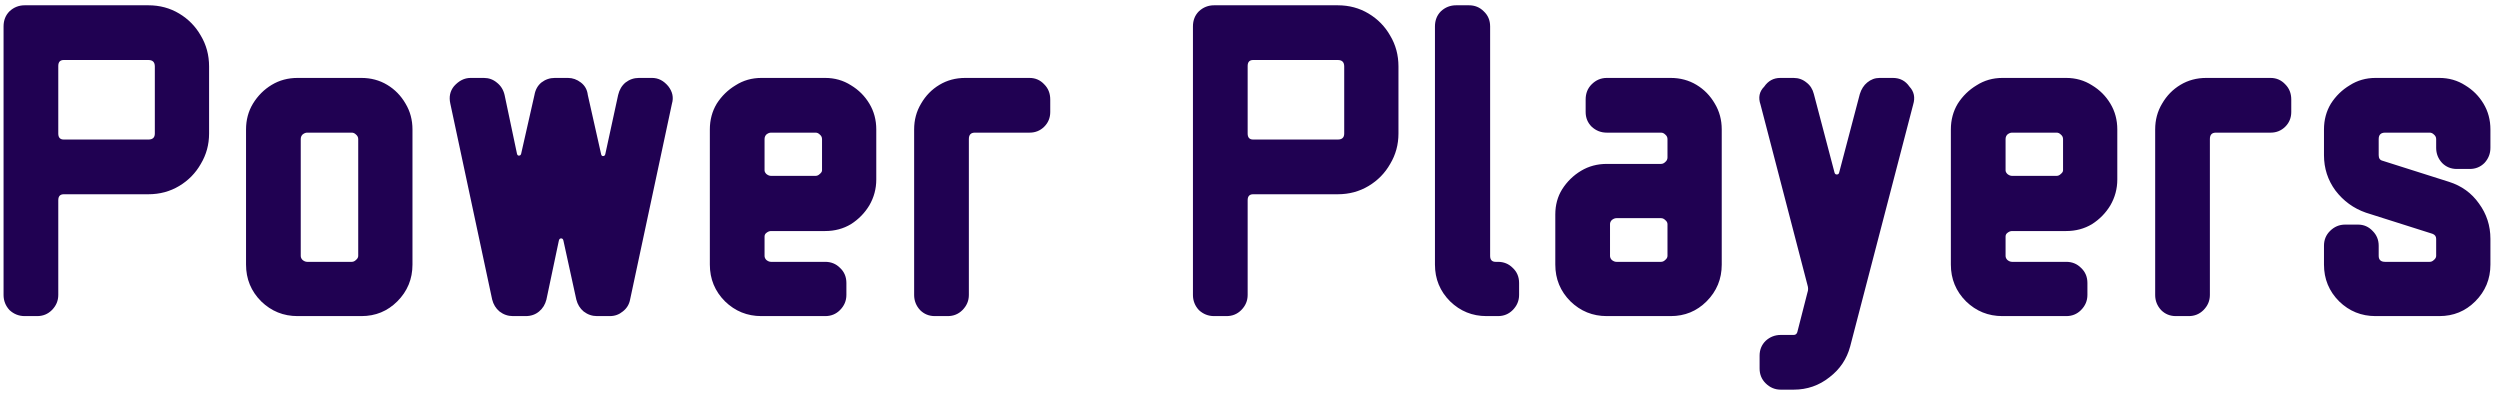 <svg width="174" height="28" viewBox="0 0 174 28" fill="none" xmlns="http://www.w3.org/2000/svg">
<path d="M14.552 9.296C14.552 10.064 14.36 10.768 13.976 11.408C13.613 12.048 13.112 12.56 12.472 12.944C11.832 13.328 11.117 13.52 10.328 13.52H4.44C4.184 13.52 4.056 13.659 4.056 13.936V20.528C4.056 20.933 3.907 21.285 3.608 21.584C3.331 21.861 2.989 22 2.584 22H1.72C1.315 22 0.963 21.861 0.664 21.584C0.387 21.285 0.248 20.933 0.248 20.528V1.84C0.248 1.413 0.387 1.061 0.664 0.784C0.963 0.507 1.315 0.368 1.72 0.368H10.328C11.117 0.368 11.832 0.56 12.472 0.944C13.112 1.328 13.613 1.84 13.976 2.48C14.36 3.12 14.552 3.835 14.552 4.624V9.296ZM10.776 9.296V4.624C10.776 4.325 10.627 4.176 10.328 4.176H4.44C4.184 4.176 4.056 4.315 4.056 4.592V9.296C4.056 9.573 4.184 9.712 4.44 9.712H10.328C10.627 9.712 10.776 9.573 10.776 9.296ZM28.708 18.416C28.708 19.419 28.356 20.272 27.652 20.976C26.969 21.659 26.137 22 25.156 22H20.708C19.726 22 18.884 21.659 18.18 20.976C17.476 20.272 17.124 19.419 17.124 18.416V9.008C17.124 8.347 17.284 7.749 17.604 7.216C17.945 6.661 18.382 6.224 18.916 5.904C19.449 5.584 20.046 5.424 20.708 5.424H25.156C25.817 5.424 26.414 5.584 26.948 5.904C27.481 6.224 27.908 6.661 28.228 7.216C28.548 7.749 28.708 8.347 28.708 9.008V18.416ZM24.932 17.808V9.68C24.932 9.552 24.878 9.445 24.772 9.36C24.686 9.275 24.59 9.232 24.484 9.232H21.38C21.273 9.232 21.166 9.275 21.06 9.36C20.974 9.445 20.932 9.552 20.932 9.68V17.808C20.932 17.915 20.974 18.011 21.06 18.096C21.166 18.181 21.273 18.224 21.38 18.224H24.484C24.59 18.224 24.686 18.181 24.772 18.096C24.878 18.011 24.932 17.915 24.932 17.808ZM46.767 7.216L43.855 20.848C43.791 21.189 43.621 21.467 43.343 21.68C43.087 21.893 42.789 22 42.447 22H41.551C41.21 22 40.901 21.893 40.623 21.68C40.367 21.467 40.197 21.189 40.111 20.848L39.215 16.752C39.194 16.645 39.141 16.592 39.055 16.592C38.97 16.592 38.917 16.645 38.895 16.752L38.031 20.848C37.946 21.189 37.775 21.467 37.519 21.68C37.263 21.893 36.954 22 36.591 22H35.695C35.354 22 35.045 21.893 34.767 21.68C34.511 21.467 34.341 21.189 34.255 20.848L31.343 7.216C31.237 6.747 31.322 6.341 31.599 6C31.941 5.616 32.325 5.424 32.751 5.424H33.679C34.021 5.424 34.319 5.531 34.575 5.744C34.853 5.957 35.034 6.245 35.119 6.608L35.983 10.704C36.005 10.789 36.047 10.832 36.111 10.832C36.197 10.832 36.25 10.789 36.271 10.704L37.199 6.608C37.263 6.245 37.423 5.957 37.679 5.744C37.957 5.531 38.266 5.424 38.607 5.424H39.535C39.855 5.424 40.154 5.531 40.431 5.744C40.709 5.957 40.869 6.245 40.911 6.608L41.839 10.736C41.861 10.821 41.903 10.864 41.967 10.864C42.053 10.864 42.106 10.821 42.127 10.736L43.023 6.608C43.109 6.245 43.279 5.957 43.535 5.744C43.813 5.531 44.122 5.424 44.463 5.424H45.391C45.818 5.424 46.191 5.616 46.511 6C46.81 6.384 46.895 6.789 46.767 7.216ZM60.989 12.496C60.989 13.136 60.829 13.733 60.509 14.288C60.189 14.821 59.762 15.259 59.229 15.6C58.696 15.92 58.098 16.08 57.437 16.08H53.661C53.554 16.08 53.448 16.123 53.341 16.208C53.256 16.272 53.213 16.357 53.213 16.464V17.808C53.213 17.915 53.256 18.011 53.341 18.096C53.448 18.181 53.554 18.224 53.661 18.224H57.437C57.842 18.224 58.184 18.363 58.461 18.64C58.76 18.917 58.909 19.269 58.909 19.696V20.528C58.909 20.933 58.76 21.285 58.461 21.584C58.184 21.861 57.842 22 57.437 22H52.989C52.008 22 51.165 21.659 50.461 20.976C49.757 20.272 49.405 19.419 49.405 18.416V9.008C49.405 8.347 49.565 7.749 49.885 7.216C50.226 6.683 50.664 6.256 51.197 5.936C51.73 5.595 52.328 5.424 52.989 5.424H57.437C58.098 5.424 58.696 5.595 59.229 5.936C59.762 6.256 60.189 6.683 60.509 7.216C60.829 7.749 60.989 8.347 60.989 9.008V12.496ZM57.213 11.856V9.68C57.213 9.552 57.16 9.445 57.053 9.36C56.968 9.275 56.872 9.232 56.765 9.232H53.661C53.554 9.232 53.448 9.275 53.341 9.36C53.256 9.445 53.213 9.552 53.213 9.68V11.856C53.213 11.941 53.256 12.027 53.341 12.112C53.448 12.197 53.554 12.24 53.661 12.24H56.765C56.872 12.24 56.968 12.197 57.053 12.112C57.16 12.027 57.213 11.941 57.213 11.856ZM73.097 7.792C73.097 8.197 72.958 8.539 72.68 8.816C72.403 9.093 72.062 9.232 71.656 9.232H67.849C67.571 9.232 67.433 9.381 67.433 9.68V20.528C67.433 20.933 67.283 21.285 66.984 21.584C66.707 21.861 66.366 22 65.96 22H65.064C64.659 22 64.318 21.861 64.04 21.584C63.763 21.285 63.624 20.933 63.624 20.528V9.008C63.624 8.347 63.785 7.749 64.105 7.216C64.424 6.661 64.851 6.224 65.385 5.904C65.918 5.584 66.515 5.424 67.177 5.424H71.656C72.062 5.424 72.403 5.573 72.68 5.872C72.958 6.149 73.097 6.501 73.097 6.928V7.792ZM97.333 9.296C97.333 10.064 97.141 10.768 96.757 11.408C96.395 12.048 95.893 12.56 95.253 12.944C94.613 13.328 93.899 13.52 93.109 13.52H87.221C86.965 13.52 86.837 13.659 86.837 13.936V20.528C86.837 20.933 86.688 21.285 86.389 21.584C86.112 21.861 85.771 22 85.365 22H84.501C84.096 22 83.744 21.861 83.445 21.584C83.168 21.285 83.029 20.933 83.029 20.528V1.84C83.029 1.413 83.168 1.061 83.445 0.784C83.744 0.507 84.096 0.368 84.501 0.368H93.109C93.899 0.368 94.613 0.56 95.253 0.944C95.893 1.328 96.395 1.84 96.757 2.48C97.141 3.12 97.333 3.835 97.333 4.624V9.296ZM93.557 9.296V4.624C93.557 4.325 93.408 4.176 93.109 4.176H87.221C86.965 4.176 86.837 4.315 86.837 4.592V9.296C86.837 9.573 86.965 9.712 87.221 9.712H93.109C93.408 9.712 93.557 9.573 93.557 9.296ZM105.729 20.528C105.729 20.933 105.58 21.285 105.281 21.584C105.004 21.861 104.662 22 104.257 22H103.457C102.476 22 101.633 21.659 100.929 20.976C100.225 20.272 99.873 19.419 99.873 18.416V1.84C99.873 1.413 100.012 1.061 100.289 0.784C100.588 0.507 100.94 0.368 101.345 0.368H102.241C102.646 0.368 102.988 0.507 103.265 0.784C103.564 1.061 103.713 1.413 103.713 1.84V17.808C103.713 18.085 103.841 18.224 104.097 18.224H104.257C104.662 18.224 105.004 18.363 105.281 18.64C105.58 18.917 105.729 19.269 105.729 19.696V20.528ZM119.833 18.416C119.833 19.419 119.481 20.272 118.777 20.976C118.094 21.659 117.262 22 116.281 22H111.833C110.851 22 110.009 21.659 109.305 20.976C108.601 20.272 108.249 19.419 108.249 18.416V14.928C108.249 14.267 108.409 13.68 108.729 13.168C109.07 12.635 109.507 12.208 110.041 11.888C110.574 11.568 111.171 11.408 111.833 11.408H115.609C115.715 11.408 115.811 11.365 115.897 11.28C116.003 11.195 116.057 11.088 116.057 10.96V9.68C116.057 9.552 116.003 9.445 115.897 9.36C115.811 9.275 115.715 9.232 115.609 9.232H111.833C111.427 9.232 111.075 9.093 110.777 8.816C110.499 8.539 110.361 8.197 110.361 7.792V6.928C110.361 6.501 110.499 6.149 110.777 5.872C111.075 5.573 111.427 5.424 111.833 5.424H116.281C116.942 5.424 117.539 5.584 118.073 5.904C118.606 6.224 119.033 6.661 119.353 7.216C119.673 7.749 119.833 8.347 119.833 9.008V18.416ZM116.057 17.808V15.6C116.057 15.493 116.003 15.397 115.897 15.312C115.811 15.227 115.715 15.184 115.609 15.184H112.505C112.398 15.184 112.291 15.227 112.185 15.312C112.099 15.397 112.057 15.493 112.057 15.6V17.808C112.057 17.915 112.099 18.011 112.185 18.096C112.291 18.181 112.398 18.224 112.505 18.224H115.609C115.715 18.224 115.811 18.181 115.897 18.096C116.003 18.011 116.057 17.915 116.057 17.808ZM133.156 7.28L128.772 24.112C128.538 24.987 128.058 25.701 127.332 26.256C126.607 26.832 125.775 27.12 124.836 27.12H123.94C123.535 27.12 123.183 26.971 122.884 26.672C122.607 26.395 122.468 26.053 122.468 25.648V24.752C122.468 24.347 122.607 24.005 122.884 23.728C123.183 23.451 123.535 23.312 123.94 23.312H124.836C124.964 23.312 125.05 23.248 125.092 23.12L125.796 20.368C125.86 20.197 125.86 20.016 125.796 19.824L122.532 7.28C122.362 6.789 122.447 6.373 122.788 6.032C123.066 5.627 123.439 5.424 123.908 5.424H124.836C125.178 5.424 125.476 5.531 125.732 5.744C125.988 5.936 126.159 6.203 126.244 6.544L127.684 12.016C127.706 12.101 127.759 12.144 127.844 12.144C127.93 12.144 127.983 12.101 128.004 12.016L129.444 6.544C129.551 6.203 129.722 5.936 129.956 5.744C130.212 5.531 130.5 5.424 130.82 5.424H131.748C132.239 5.424 132.623 5.627 132.9 6.032C133.22 6.373 133.306 6.789 133.156 7.28ZM147.364 12.496C147.364 13.136 147.204 13.733 146.884 14.288C146.564 14.821 146.137 15.259 145.604 15.6C145.071 15.92 144.473 16.08 143.812 16.08H140.036C139.929 16.08 139.823 16.123 139.716 16.208C139.631 16.272 139.588 16.357 139.588 16.464V17.808C139.588 17.915 139.631 18.011 139.716 18.096C139.823 18.181 139.929 18.224 140.036 18.224H143.812C144.217 18.224 144.559 18.363 144.836 18.64C145.135 18.917 145.284 19.269 145.284 19.696V20.528C145.284 20.933 145.135 21.285 144.836 21.584C144.559 21.861 144.217 22 143.812 22H139.364C138.383 22 137.54 21.659 136.836 20.976C136.132 20.272 135.78 19.419 135.78 18.416V9.008C135.78 8.347 135.94 7.749 136.26 7.216C136.601 6.683 137.039 6.256 137.572 5.936C138.105 5.595 138.703 5.424 139.364 5.424H143.812C144.473 5.424 145.071 5.595 145.604 5.936C146.137 6.256 146.564 6.683 146.884 7.216C147.204 7.749 147.364 8.347 147.364 9.008V12.496ZM143.588 11.856V9.68C143.588 9.552 143.535 9.445 143.428 9.36C143.343 9.275 143.247 9.232 143.14 9.232H140.036C139.929 9.232 139.823 9.275 139.716 9.36C139.631 9.445 139.588 9.552 139.588 9.68V11.856C139.588 11.941 139.631 12.027 139.716 12.112C139.823 12.197 139.929 12.24 140.036 12.24H143.14C143.247 12.24 143.343 12.197 143.428 12.112C143.535 12.027 143.588 11.941 143.588 11.856ZM159.472 7.792C159.472 8.197 159.333 8.539 159.056 8.816C158.778 9.093 158.437 9.232 158.032 9.232H154.224C153.946 9.232 153.808 9.381 153.808 9.68V20.528C153.808 20.933 153.658 21.285 153.36 21.584C153.082 21.861 152.741 22 152.336 22H151.44C151.034 22 150.693 21.861 150.416 21.584C150.138 21.285 150 20.933 150 20.528V9.008C150 8.347 150.16 7.749 150.48 7.216C150.8 6.661 151.226 6.224 151.76 5.904C152.293 5.584 152.89 5.424 153.552 5.424H158.032C158.437 5.424 158.778 5.573 159.056 5.872C159.333 6.149 159.472 6.501 159.472 6.928V7.792ZM173.333 18.416C173.333 19.419 172.981 20.272 172.277 20.976C171.594 21.659 170.762 22 169.781 22H165.333C164.351 22 163.509 21.659 162.805 20.976C162.101 20.272 161.749 19.419 161.749 18.416V17.104C161.749 16.699 161.887 16.357 162.165 16.08C162.463 15.781 162.815 15.632 163.221 15.632H164.117C164.522 15.632 164.863 15.781 165.141 16.08C165.418 16.357 165.557 16.699 165.557 17.104V17.808C165.557 18.085 165.706 18.224 166.005 18.224H169.109C169.215 18.224 169.311 18.181 169.397 18.096C169.503 18.011 169.557 17.915 169.557 17.808V16.624C169.557 16.453 169.471 16.336 169.301 16.272L164.661 14.8C163.807 14.501 163.103 13.989 162.549 13.264C162.015 12.539 161.749 11.717 161.749 10.8V9.008C161.749 8.347 161.909 7.749 162.229 7.216C162.57 6.683 163.007 6.256 163.541 5.936C164.074 5.595 164.671 5.424 165.333 5.424H169.781C170.442 5.424 171.039 5.595 171.573 5.936C172.106 6.256 172.533 6.683 172.853 7.216C173.173 7.749 173.333 8.347 173.333 9.008V10.288C173.333 10.693 173.194 11.045 172.917 11.344C172.639 11.621 172.298 11.76 171.893 11.76H170.997C170.591 11.76 170.25 11.621 169.973 11.344C169.695 11.045 169.557 10.693 169.557 10.288V9.68C169.557 9.552 169.503 9.445 169.397 9.36C169.311 9.275 169.215 9.232 169.109 9.232H166.005C165.706 9.232 165.557 9.381 165.557 9.68V10.8C165.557 11.013 165.642 11.141 165.813 11.184L170.453 12.656C171.327 12.933 172.021 13.435 172.533 14.16C173.066 14.885 173.333 15.707 173.333 16.624V18.416Z" fill="#200152"/>
</svg>
